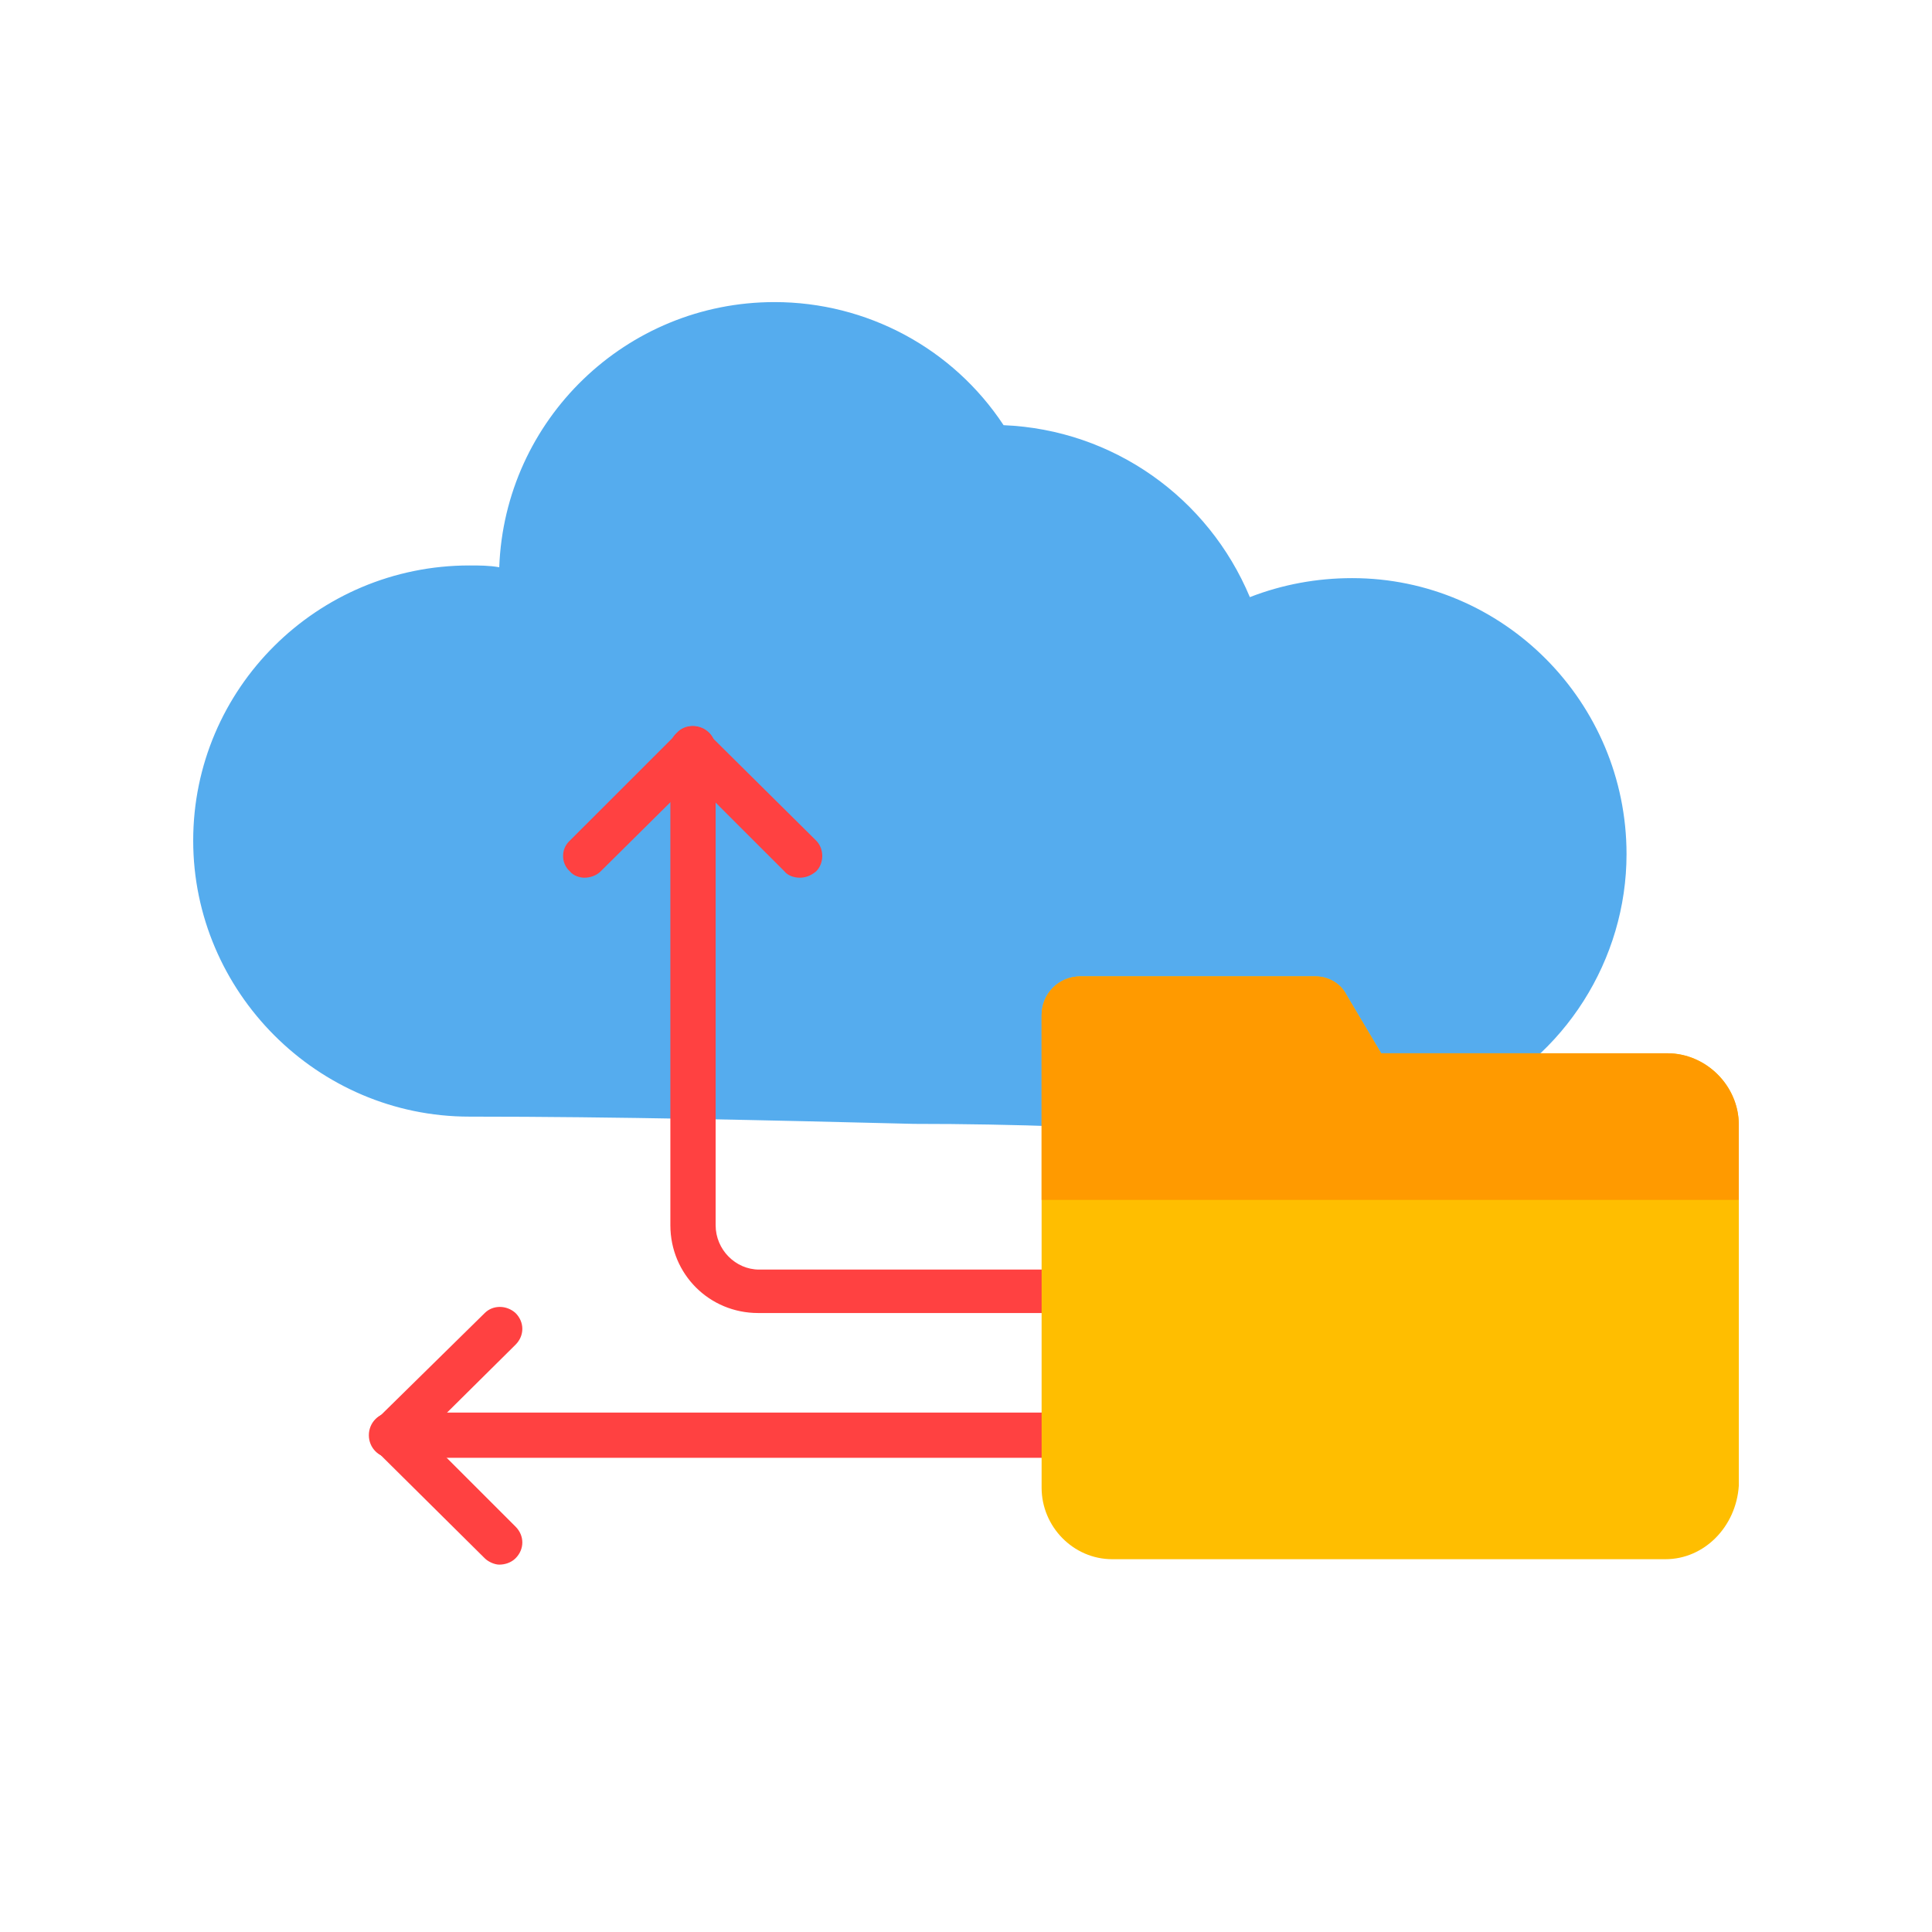 <svg xmlns="http://www.w3.org/2000/svg" xmlns:xlink="http://www.w3.org/1999/xlink" width="1080" zoomAndPan="magnify" viewBox="0 0 810 810" height="1080" preserveAspectRatio="xMidYMid meet" version="1.0"><defs><clipPath id="7bce982a5e"><path d="M 81 126.566 L 682 126.566 L 682 473 L 81 473 Z M 81 126.566 " clip-rule="nonzero"/></clipPath></defs><rect x="-81" width="972" fill="#ffffff" y="-81" height="972" fill-opacity="1"/><rect x="-81" width="972" fill="#ffffff" y="-81" height="972" fill-opacity="1"/><g clip-path="url(#7bce982a5e)"><path fill="#55acee" d="M 446.188 472.328 C 445.809 472.328 445.809 472.328 446.188 472.328 C 425.309 471.566 404.051 471.188 383.172 471.188 C 322.055 469.672 258.66 468.152 196.781 468.152 C 133.008 468.152 81 415.789 81 352.422 C 81 288.676 133.008 237.07 196.781 237.07 C 200.957 237.07 205.133 237.07 209.309 237.828 C 211.586 175.98 262.457 126.652 324.711 126.652 C 363.434 126.652 399.496 146.004 420.754 178.258 C 466.688 180.152 506.547 208.613 524.008 250.352 C 537.676 245.039 552.102 242.383 566.906 242.383 C 630.301 242.383 681.93 294.367 681.93 358.113 C 681.93 402.129 656.113 443.488 615.496 462.082 C 610.941 464.359 605.625 462.082 603.727 457.906 C 602.969 456.77 602.59 455.633 602.59 454.492 L 454.539 464.359 C 454.16 468.91 450.363 472.328 446.188 472.328 Z M 446.188 472.328 " fill-opacity="1" fill-rule="evenodd"/></g><path fill="#ff4141" d="M 446.188 550.492 L 317.879 550.492 C 297.379 550.492 281.055 534.176 281.055 513.688 L 281.055 314.098 C 281.055 308.785 285.23 304.613 290.547 304.613 C 295.859 304.613 300.035 308.785 300.035 314.098 L 300.035 513.688 C 300.035 523.93 308.387 532.277 318.258 532.277 L 446.188 532.277 C 451.504 532.277 455.68 536.453 455.68 541.766 C 455.68 547.078 451.121 550.492 446.188 550.492 Z M 446.188 550.492 " fill-opacity="1" fill-rule="evenodd"/><path fill="#ff4141" d="M 244.992 367.98 C 243.094 367.98 240.438 367.219 238.918 365.324 C 235.121 361.906 235.121 355.836 238.918 352.422 L 284.094 307.27 C 287.891 303.473 293.582 303.473 297.379 307.27 C 300.797 310.684 300.797 316.375 297.379 320.168 L 251.824 365.324 C 249.93 367.219 247.27 367.98 244.992 367.98 Z M 244.992 367.98 " fill-opacity="1" fill-rule="evenodd"/><path fill="#ff4141" d="M 335.34 367.98 C 333.062 367.98 330.406 367.219 328.887 365.324 L 283.715 320.168 C 279.918 316.375 279.918 310.684 283.715 307.27 C 287.129 303.473 293.203 303.473 296.621 307.27 L 342.176 352.422 C 345.59 355.836 345.59 361.906 342.176 365.324 C 339.895 367.219 337.617 367.98 335.34 367.98 Z M 335.34 367.98 " fill-opacity="1" fill-rule="evenodd"/><path fill="#ff4141" d="M 446.188 611.203 L 164.137 611.203 C 158.82 611.203 154.645 607.031 154.645 601.719 C 154.645 596.406 158.82 592.23 164.137 592.23 L 446.188 592.23 C 451.504 592.23 455.68 596.406 455.68 601.719 C 455.68 607.031 451.121 611.203 446.188 611.203 Z M 446.188 611.203 " fill-opacity="1" fill-rule="evenodd"/><path fill="#ff4141" d="M 209.309 655.977 C 207.41 655.977 204.754 654.84 203.234 653.32 L 157.684 608.168 C 154.266 604.375 154.266 598.684 157.684 594.887 C 161.477 591.094 167.172 591.094 170.969 594.887 L 216.141 640.043 C 219.938 643.836 219.938 649.527 216.141 653.32 C 214.246 655.219 211.586 655.977 209.309 655.977 Z M 209.309 655.977 " fill-opacity="1" fill-rule="evenodd"/><path fill="#ff4141" d="M 164.137 611.203 C 161.477 611.203 159.199 610.066 157.684 608.547 C 154.266 604.754 154.266 599.062 157.684 595.266 L 203.234 550.492 C 206.652 547.078 212.348 547.078 216.141 550.492 C 219.938 554.285 219.938 559.977 216.141 563.773 L 170.969 608.547 C 168.691 610.066 166.035 611.203 164.137 611.203 Z M 164.137 611.203 " fill-opacity="1" fill-rule="evenodd"/><path fill="#ffbe00" d="M 698.25 653.703 L 466.309 653.703 C 449.984 653.703 436.699 640.043 436.699 623.727 L 436.699 425.656 C 436.699 416.547 443.91 409.34 453.02 409.34 L 551.34 409.34 C 556.656 409.34 561.969 411.996 564.629 417.309 L 579.051 441.59 L 699.012 441.59 C 715.332 441.59 729 455.25 729 471.566 L 729 622.965 C 727.859 640.043 714.574 653.703 698.25 653.703 Z M 698.25 653.703 " fill-opacity="1" fill-rule="evenodd"/><path fill="#ff9a00" d="M 551.34 409.34 L 453.02 409.34 C 443.91 409.34 436.699 416.547 436.699 425.656 L 436.699 503.062 L 729 503.062 L 729 471.566 C 729 455.25 715.332 441.59 699.012 441.59 L 579.051 441.59 L 564.629 417.309 C 561.969 411.996 556.656 409.34 551.34 409.34 Z M 551.34 409.34 " fill-opacity="1" fill-rule="evenodd"/></svg>